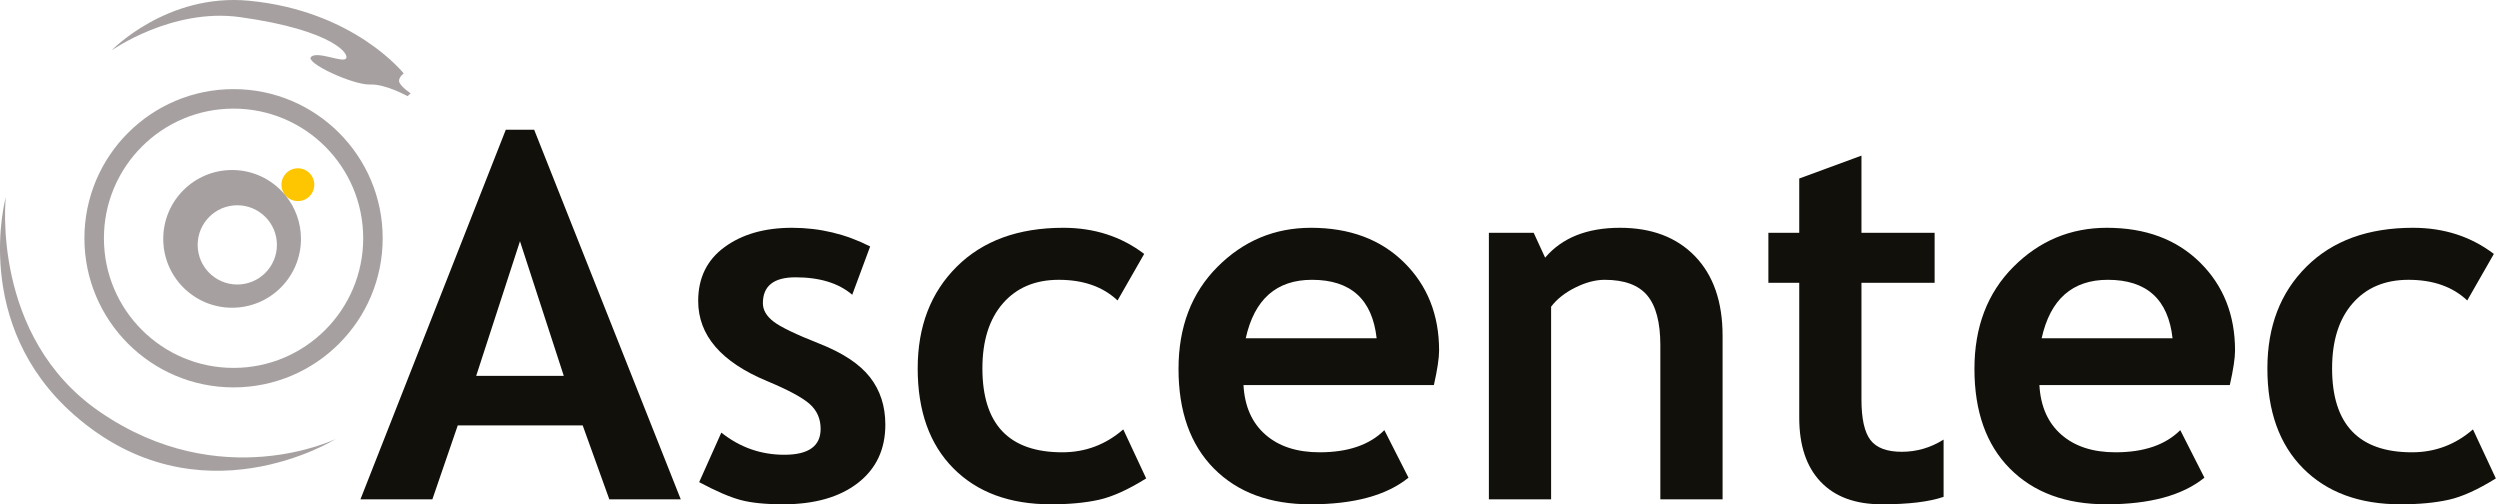<svg xmlns="http://www.w3.org/2000/svg" width="233" height="47" viewBox="0 0 233 47" fill="none">
  <g clip-path="url(#clip0_6001_167)">
    <path d="M37.246 7.73C37.012 7.29 37.628 6.849 37.628 6.849C37.628 6.849 33.038 1.009 23.215 0.069C15.554 -0.665 10.387 4.707 10.387 4.707C10.387 4.707 16.023 0.714 22.364 1.595C31.208 2.824 32.726 5.176 32.198 5.5C31.736 5.782 29.586 4.761 28.998 5.294C28.381 5.851 32.93 7.939 34.487 7.877C35.955 7.818 37.98 8.964 37.98 8.964L38.274 8.699C38.274 8.699 37.481 8.171 37.246 7.73Z" fill="#A6A1A0"/>
    <path d="M21.767 8.305C14.091 8.305 7.867 14.529 7.867 22.206C7.867 29.883 14.091 36.105 21.767 36.105C29.444 36.105 35.667 29.883 35.667 22.206C35.667 14.529 29.444 8.305 21.767 8.305ZM21.767 34.288C15.094 34.288 9.685 28.879 9.685 22.206C9.685 15.533 15.094 10.123 21.767 10.123C28.44 10.123 33.85 15.533 33.85 22.206C33.85 28.879 28.44 34.288 21.767 34.288Z" fill="#A6A1A0"/>
    <path d="M26.518 18.104C25.341 16.722 23.589 15.845 21.632 15.845C18.087 15.845 15.214 18.718 15.214 22.263C15.214 25.808 18.087 28.681 21.632 28.681C25.177 28.681 28.05 25.808 28.05 22.263C28.05 20.752 27.526 19.363 26.651 18.265C26.93 18.56 26.339 17.854 26.518 18.104ZM22.115 26.516C20.076 26.516 18.423 24.864 18.423 22.824C18.423 20.785 20.076 19.131 22.115 19.131C24.155 19.131 25.808 20.785 25.808 22.824C25.808 24.864 24.155 26.516 22.115 26.516Z" fill="#A6A1A0"/>
    <path d="M9.279 38.366C-0.892 31.367 0.54 18.378 0.54 18.378C0.54 18.378 -2.753 30.193 6.92 38.677C18.558 48.884 31.279 40.919 31.279 40.919C31.279 40.919 20.569 46.138 9.279 38.366Z" fill="#A6A1A0"/>
    <path d="M56.789 46.536L54.307 39.648H42.663L40.297 46.536H33.594L47.14 12.091H49.785L63.447 46.536H56.789ZM48.462 22.483L44.38 35.032H52.545L48.462 22.483Z" fill="#12100B"/>
    <path d="M65.163 44.937L67.228 40.319C68.959 41.697 70.916 42.384 73.096 42.384C75.354 42.384 76.483 41.581 76.483 39.972C76.483 39.029 76.142 38.255 75.462 37.654C74.782 37.05 73.459 36.339 71.496 35.519C67.212 33.741 65.071 31.251 65.071 28.05C65.071 25.9 65.89 24.226 67.529 23.028C69.168 21.83 71.264 21.23 73.815 21.23C76.398 21.23 78.826 21.81 81.099 22.97L79.429 27.47C78.16 26.387 76.398 25.845 74.14 25.845C72.114 25.845 71.101 26.65 71.101 28.259C71.101 28.892 71.434 29.465 72.099 29.974C72.764 30.485 74.186 31.17 76.367 32.028C78.547 32.886 80.117 33.927 81.076 35.148C82.034 36.368 82.514 37.847 82.514 39.577C82.514 41.882 81.659 43.694 79.951 45.017C78.242 46.339 75.918 47.001 72.98 47.001C71.326 47.001 69.999 46.864 69.002 46.595C68.005 46.325 66.725 45.771 65.163 44.937Z" fill="#12100B"/>
    <path d="M106.638 23.666L104.156 28.004C102.794 26.72 100.97 26.078 98.681 26.078C96.486 26.078 94.749 26.808 93.474 28.27C92.198 29.732 91.56 31.754 91.56 34.335C91.56 39.548 94.042 42.154 99.006 42.154C101.156 42.154 103.05 41.443 104.689 40.019L106.824 44.589C105.137 45.64 103.664 46.306 102.405 46.583C101.144 46.862 99.656 47.001 97.939 47.001C94.104 47.001 91.076 45.884 88.858 43.65C86.638 41.415 85.529 38.31 85.529 34.335C85.529 30.424 86.743 27.261 89.171 24.849C91.599 22.436 94.908 21.23 99.099 21.23C101.991 21.23 104.503 22.043 106.638 23.666Z" fill="#12100B"/>
    <path d="M133.638 35.89H115.893C116 37.87 116.681 39.407 117.934 40.505C119.187 41.605 120.872 42.154 122.991 42.154C125.635 42.154 127.645 41.464 129.022 40.089L131.272 44.519C129.231 46.173 126.184 47.001 122.132 47.001C118.343 47.001 115.348 45.892 113.144 43.673C110.941 41.454 109.838 38.357 109.838 34.382C109.838 30.47 111.048 27.3 113.469 24.872C115.889 22.445 118.792 21.23 122.179 21.23C125.782 21.23 128.674 22.305 130.854 24.455C133.035 26.604 134.124 29.341 134.124 32.665C134.124 33.376 133.962 34.452 133.638 35.89ZM116.102 31.529H128.303C127.901 27.895 125.89 26.078 122.272 26.078C118.962 26.078 116.906 27.895 116.102 31.529Z" fill="#12100B"/>
    <path d="M154.744 46.536V32.178C154.744 30.06 154.34 28.513 153.527 27.539C152.715 26.565 151.389 26.078 149.551 26.078C148.699 26.078 147.791 26.318 146.824 26.797C145.857 27.277 145.103 27.873 144.563 28.584V46.536H138.764V21.694H142.939L144.006 24.014C145.585 22.158 147.91 21.23 150.988 21.23C153.942 21.23 156.272 22.116 157.98 23.886C159.689 25.657 160.545 28.127 160.545 31.297V46.536H154.744Z" fill="#12100B"/>
    <path d="M167.689 26.357H164.813V21.694H167.689V16.637L173.488 14.504V21.694H180.307V26.357H173.488V37.236C173.488 39.013 173.766 40.271 174.322 41.005C174.88 41.739 175.853 42.107 177.247 42.107C178.637 42.107 179.935 41.728 181.143 40.97V46.306C179.797 46.769 177.88 47.001 175.389 47.001C172.916 47.001 171.014 46.302 169.685 44.902C168.353 43.503 167.689 41.511 167.689 38.929V26.357Z" fill="#12100B"/>
    <path d="M207.818 35.89H190.072C190.181 37.87 190.862 39.407 192.113 40.505C193.368 41.605 195.051 42.154 197.17 42.154C199.814 42.154 201.824 41.464 203.201 40.089L205.451 44.519C203.41 46.173 200.363 47.001 196.313 47.001C192.523 47.001 189.527 45.892 187.324 43.673C185.122 41.454 184.018 38.357 184.018 34.382C184.018 30.47 185.228 27.3 187.648 24.872C190.068 22.445 192.973 21.23 196.359 21.23C199.961 21.23 202.853 22.305 205.034 24.455C207.215 26.604 208.306 29.341 208.306 32.665C208.306 33.376 208.143 34.452 207.818 35.89ZM190.281 31.529H202.482C202.08 27.895 200.07 26.078 196.451 26.078C193.143 26.078 191.086 27.895 190.281 31.529Z" fill="#12100B"/>
    <path d="M232.428 23.666L229.947 28.004C228.586 26.72 226.76 26.078 224.473 26.078C222.276 26.078 220.541 26.808 219.266 28.27C217.988 29.732 217.351 31.754 217.351 34.335C217.351 39.548 219.835 42.154 224.797 42.154C226.946 42.154 228.84 41.443 230.48 40.019L232.613 44.589C230.928 45.64 229.455 46.306 228.196 46.583C226.935 46.862 225.447 47.001 223.73 47.001C219.894 47.001 216.868 45.884 214.648 43.65C212.431 41.415 211.32 38.31 211.32 34.335C211.32 30.424 212.534 27.261 214.964 24.849C217.389 22.436 220.699 21.23 224.889 21.23C227.781 21.23 230.295 22.043 232.428 23.666Z" fill="#12100B"/>
    <path d="M26.233 17.214C26.233 16.368 26.918 15.684 27.763 15.684C28.608 15.684 29.292 16.368 29.292 17.214C29.292 18.058 28.608 18.743 27.763 18.743C26.918 18.743 26.233 18.058 26.233 17.214Z" fill="#FDC600"/>
  </g>
  <defs>
    <clipPath id="clip0_6001_167">
      <rect width="232.613" height="47.001" fill="white"/>
    </clipPath>
  </defs>
</svg>
